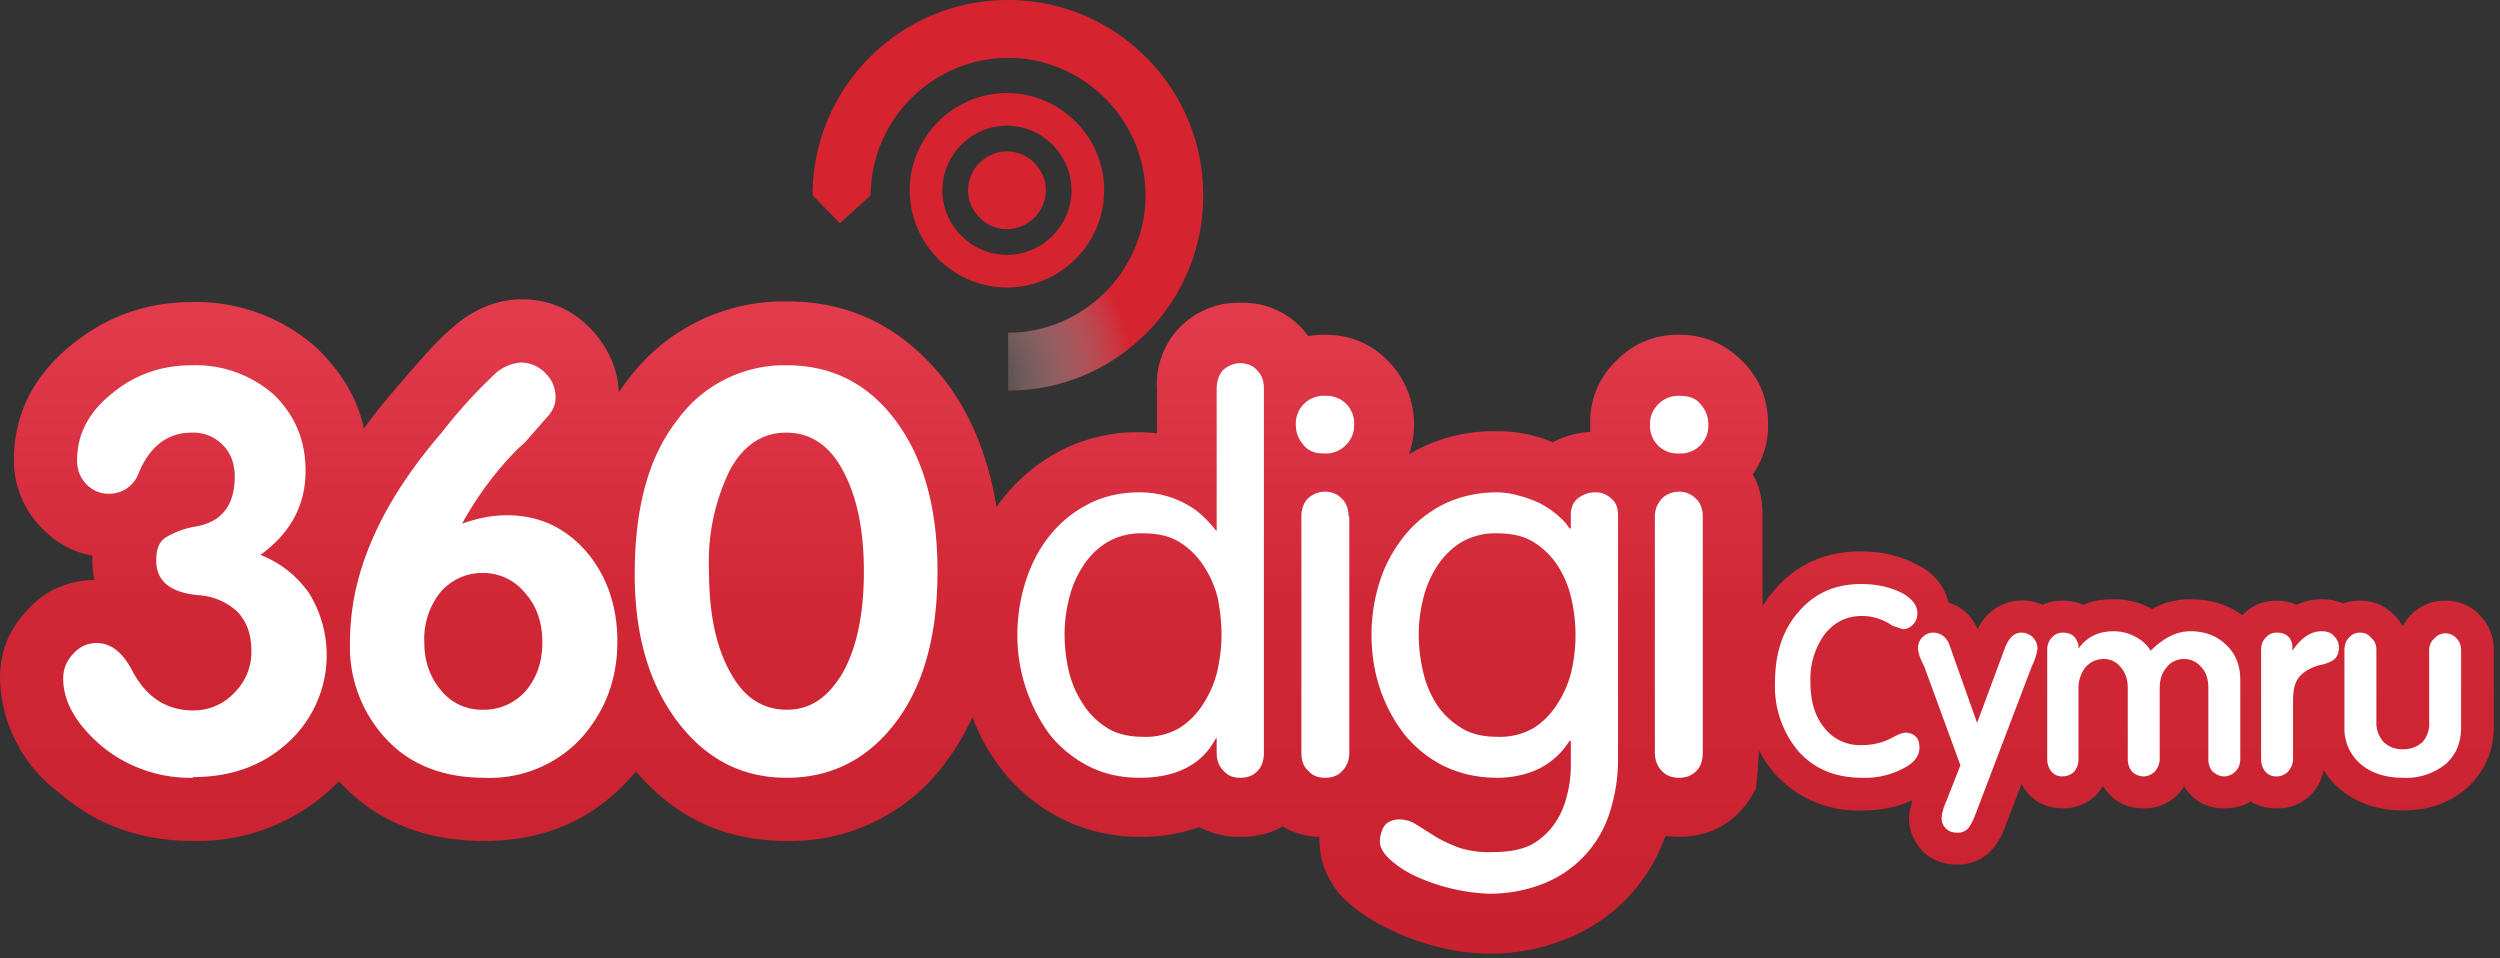 <svg viewBox="0 0 360 138" xmlns="http://www.w3.org/2000/svg" xml:space="preserve" fill-rule="evenodd" clip-rule="evenodd" stroke-linejoin="round" stroke-miterlimit="2"><rect x="0" y="0" width="360" height="138" fill="#333333" stroke="none"/><path d="M494 0c-23 0-44.6 9-60.8 25.2A85.5 85.5 0 0 0 408 86l12 12.3L433.6 86c0-33.2 27.3-60.5 60.5-60.5s60.5 27.3 60.5 60.5-27.3 60.5-60.5 60.5V172c23 0 44.6-9 60.8-25.2A85.4 85.4 0 0 0 580 86c0-23-9-44.6-25.2-60.8A85.5 85.5 0 0 0 494 0Z" transform="translate(-16.4) scale(.327)" fill="url(#a)" fill-rule="nonzero"/><path d="M135.7 27.4c0-5.1 4.2-9.3 9.3-9.3s9.3 4.2 9.3 9.3-4.2 9.3-9.3 9.3-9.3-4.2-9.3-9.3Zm-4.7 0c0 7.7 6.3 14 14 14s14-6.3 14-14-6.3-14-14-14-14 6.3-14 14Z" fill="#d62330" fill-rule="nonzero"/><path d="M139.4 27.4c0 3 2.5 5.6 5.6 5.6 3 0 5.6-2.5 5.6-5.6 0-3-2.5-5.6-5.6-5.6-3 0-5.6 2.5-5.6 5.6Z" fill="#d62330" fill-rule="nonzero"/><path d="M253.3 108c-.2 3.4-.4 6-.6 5.8a11.7 11.7 0 0 1-2.3 3.2c-2.1 2.2-5 3.5-8.6 3.5l-2-.1a24.7 24.7 0 0 1-14.5 14.9 29.3 29.3 0 0 1-18.4 1c-2.4-.6-4.6-1.4-6.6-2.4a24 24 0 0 1-6-3.8 12 12 0 0 1-4.3-9.6c-2 0-3.8-.6-5.3-1.5-1.7 1-3.7 1.5-6 1.5a12 12 0 0 1-6-1.4 25 25 0 0 1-8.6 1.4c-4.3 0-8.1-1-11.4-2.7a25.7 25.7 0 0 1-8.3-6.8 28.4 28.4 0 0 1-4.4-7.8v.1a34.2 34.2 0 0 1-3.7 6.3 27.6 27.6 0 0 1-23 11.5c-8.8 0-16-3.3-21.7-10l-1.3 1.4c-5.2 5.6-12 8.6-20.6 8.6-8.8 0-15.7-3-20.8-8.5l-.1-.1a28.3 28.3 0 0 1-21 8.6c-7.5 0-13.9-2.3-19.1-6.8A21.2 21.2 0 0 1 0 97.7c0-3.9 1.3-7.1 4-9.9 2.6-2.9 5.9-4.2 9.6-4.3-.2-1-.3-1.8-.3-2.8V80c-3-.5-5.5-2-7.7-4.4A13.8 13.8 0 0 1 2 66.3c0-6.5 2.7-12.2 8.5-16.8 5-4 10.7-6 17.1-6a26 26 0 0 1 18 6.6c3.4 3.3 5.8 7 6.8 11.6a81.4 81.4 0 0 1 4.2-5.3c3.9-4.6 6.7-7.7 8.3-9 3.4-3.1 7-4.3 10.2-4.3 4 0 7.5 1.5 10.3 4.6 2.4 2.7 3.6 5.7 3.7 8.8a31 31 0 0 1 1.3-1.8 28 28 0 0 1 22.9-11.3c9.4 0 17 3.9 23 11.7 3.6 4.8 6 10.7 7.2 17.9l.9-1.2a25.7 25.7 0 0 1 8.3-6.9 24.3 24.3 0 0 1 13.9-2.5V56a11.7 11.7 0 0 1 12-12.4 11.6 11.6 0 0 1 9.8 4.8 13.6 13.6 0 0 1 2.4-.2c3.6 0 6.7 1.3 9.1 3.8a13 13 0 0 1 3 13.4 24 24 0 0 1 12.7-3.3 20 20 0 0 1 8 1.6 12.6 12.6 0 0 1 5.4-1.5v-1.1a12 12 0 0 1 3.7-9.1c2.4-2.5 5.5-3.8 9-3.8 3.7 0 6.7 1.3 9.2 3.8 2.4 2.4 3.7 5.4 3.7 9a12 12 0 0 1-2.2 7.3c1 1.7 1.4 3.7 1.4 6v13a18 18 0 0 1 1.7-2.3c3.1-3.7 7.3-5.6 12.5-5.6 3.3 0 6.1.8 8.4 2.1a8 8 0 0 1 4.2 5.3c1.8.5 3.2 1.7 4.2 3.8a7 7 0 0 1 9.3-3.5c.9-.4 1.8-.6 3-.6 1 0 2 .2 2.9.6 1.3-.6 2.8-.8 4.4-.8a11 11 0 0 1 5.5 1.4 11 11 0 0 1 5.5-1.4c3 0 5.5.8 7.5 2.3 1.3-1.4 3-2.1 5-2.1 1 0 2 .2 2.8.6a8.3 8.3 0 0 1 3.6-.8c1.2 0 2.2.2 3.1.6a7 7 0 0 1 2.5-.4c2 0 3.7.8 5 2.2.5.5.8 1 1.1 1.5a7.2 7.2 0 0 1 1-1.5c1.4-1.4 3-2.2 5.1-2.2 2.1 0 3.8.8 5.1 2.2a7 7 0 0 1 1.9 5v11c0 3.6-1.4 6.5-3.9 8.8-2.3 2-5.3 3.2-9.2 3.2-3.8 0-6.9-1.2-9.2-3.2a11.5 11.5 0 0 1-2.2-2.6 7 7 0 0 1-1.6 3.3 6.6 6.6 0 0 1-5.1 2.2c-1.5 0-2.8-.3-3.8-1-1.1.7-2.4 1-3.8 1-2 0-3.8-.7-5.1-2.2a7.2 7.2 0 0 1-.7-1 7.3 7.3 0 0 1-.7 1 6.6 6.6 0 0 1-5.1 2.2c-2.1 0-3.8-.7-5.1-2.2a7.4 7.4 0 0 1-.8-1 7.3 7.3 0 0 1-.7 1 6.6 6.6 0 0 1-5 2.2c-2.2 0-3.9-.8-5.2-2.3a7.3 7.3 0 0 1-.8-1.2l-2.5 6.5a9.2 9.2 0 0 1-2.3 3.5 6.6 6.6 0 0 1-4.5 1.6c-2 0-3.7-.7-5-2-1.2-1.3-1.9-2.9-1.9-4.7 0-.6.2-1.5.5-2.6-2 1-4.5 1.5-7.2 1.5a16 16 0 0 1-12.8-5.5 17.7 17.7 0 0 1-2.1-3.1Z" fill="url(#b)"/><path d="M233 74.2c0-1.2-.4-2-1.1-2.5a3 3 0 0 0-2-.8 4 4 0 0 0-2.6.8c-.7.5-1.1 1.3-1.1 2.5v1.9h-.2c-.4-.7-1-1.3-1.7-1.9a13.4 13.4 0 0 0-2.5-1.7 16 16 0 0 0-3-1.1 11.4 11.4 0 0 0-3.2-.5c-2.9 0-5.4.6-7.7 1.7a17.2 17.2 0 0 0-5.7 4.6c-1.5 1.9-2.7 4-3.5 6.5a24.9 24.9 0 0 0-1.2 7.7c0 2.7.4 5.3 1.2 7.7a22 22 0 0 0 3.5 6.6 17.2 17.2 0 0 0 5.7 4.6c2.3 1.1 4.8 1.7 7.7 1.7 2.3 0 4.4-.5 6.2-1.4a11 11 0 0 0 4.2-3.9h.2v3.6c0 1.4-.2 3-.6 4.4a11.6 11.6 0 0 1-1.8 4 10 10 0 0 1-3.4 3c-1.5.7-3.3 1-5.4 1a14 14 0 0 1-4.8-.6c-1.3-.5-2.5-1-3.6-1.7a340.5 340.5 0 0 1-2.7-1.7c-.8-.5-1.6-.7-2.4-.7-1 0-1.8.4-2.2 1-.4.7-.6 1.5-.6 2.2 0 .8.5 1.7 1.5 2.6 1 .9 2.2 1.7 3.7 2.4a28.2 28.2 0 0 0 10.5 2.5c2.8 0 5.4-.5 7.7-1.4a16.2 16.2 0 0 0 9.6-10 25 25 0 0 0 1.3-8.1v-35Zm48.8 45.7c-.7 0-1.2-.2-1.6-.6a2 2 0 0 1-.6-1.5c0-.5.2-1.4.7-2.5l2-5.1-5.2-14.2c-.6-1.2-.9-2-.9-2.7 0-.6.2-1.1.6-1.5.5-.5 1-.7 1.6-.7 1.1 0 2 .7 2.4 2l3.9 11 3.9-10.5c.6-1.7 1.4-2.5 2.5-2.5a2.3 2.3 0 0 1 2.3 2.3 8 8 0 0 1-.8 2.5l-8.3 21.8c-.4.9-.7 1.4-1 1.7a2 2 0 0 1-1.5.5Zm-212-7.9c-6 0-10.8-1.9-14.2-5.6a19.4 19.4 0 0 1-5.2-14c0-9.9 4.4-19.9 13.2-30.1a73 73 0 0 1 7.4-8.2 6.3 6.3 0 0 1 4-1.9 5 5 0 0 1 3.6 1.6c1 1 1.4 2.2 1.4 3.4 0 1-.3 1.7-.9 2.5l-3.5 4-1 .9a48 48 0 0 0-8 10.7v.1c2.2-.8 4.3-1.2 6.4-1.2 4.7 0 8.4 1.8 11.4 5.2 3 3.5 4.5 7.9 4.5 13 0 5.5-1.8 10.1-5.3 14a18 18 0 0 1-13.9 5.6h.1Zm198.4 0c-4 0-7-1.3-9.3-3.9a14.5 14.5 0 0 1-3.3-9.8c0-4.2 1.1-7.6 3.4-10.2 2.3-2.7 5.3-4 9-4 2.4 0 4.4.5 6.1 1.4 1.3.8 2 1.7 2 2.8 0 .6-.2 1.2-.6 1.6-.4.5-1 .7-1.5.7l-1.5-.5c-1.4-1-3-1.4-4.4-1.4-2.2 0-4 .9-5.4 2.7a11 11 0 0 0-2 6.8c0 2.7.6 4.9 2 6.6a6.5 6.5 0 0 0 5.3 2.5c1.8 0 3.3-.4 4.7-1.2.8-.4 1.3-.6 1.7-.6.6 0 1.1.2 1.5.6.4.4.5 1 .5 1.6 0 1-.6 1.9-1.7 2.6a11.7 11.7 0 0 1-6.5 1.7Zm84-2a9 9 0 0 1-6.2 2c-2.5 0-4.6-.7-6.1-2a6.7 6.7 0 0 1-2.3-5.3v-11c0-.8.2-1.4.6-1.8a2 2 0 0 1 1.7-.8c.7 0 1.2.3 1.6.8.5.4.7 1 .7 1.7V104a4 4 0 0 0 1 2.8c.7.7 1.6 1.1 2.8 1.1 1.2 0 2.1-.4 2.8-1a4 4 0 0 0 1-3V93.7c0-.7.2-1.3.7-1.7a2.1 2.1 0 0 1 3.3 0c.4.4.6 1 .6 1.7v11c0 2.2-.7 4-2.3 5.4Zm-238.9 2c-6.6 0-11.8-2.8-15.9-8.3-4-5.4-6-12.4-6-21 0-9.6 2-17 6.2-22.3a19 19 0 0 1 15.7-7.8c6.4 0 11.7 2.6 15.7 8s6 12.5 6 21.7-2 16.4-6 21.7c-4 5.3-9.3 8-15.7 8Zm61.9-3.7c0 1.2.3 2 1 2.7.6.7 1.4 1 2.4 1s1.9-.3 2.5-1c.6-.6.9-1.5.9-2.6V56c0-1.2-.3-2-1-2.7-.5-.6-1.4-1-2.4-1s-1.8.4-2.5 1c-.6.7-.9 1.6-.9 2.8v20.3h-.1a18.3 18.3 0 0 0-1.7-1.9 11.7 11.7 0 0 0-2.4-1.8 13.8 13.8 0 0 0-7-1.8c-2.7 0-5.2.6-7.3 1.7a17.1 17.1 0 0 0-5.6 4.6c-1.5 1.9-2.6 4-3.4 6.5a25.6 25.6 0 0 0-1.2 7.7 24.3 24.3 0 0 0 4.6 14.3 17.1 17.1 0 0 0 5.6 4.6c2.1 1.1 4.6 1.7 7.4 1.7 5.3 0 9-1.9 11-5.7h.1v2ZM27.8 112a20 20 0 0 1-13.2-4.6c-3.6-3.1-5.5-6.3-5.5-9.7a5 5 0 0 1 1.5-3.6c.9-1 2-1.5 3.3-1.5 2 0 3.6 1.2 5 3.7 2 4 5 6 8.9 6a8 8 0 0 0 6-2.6 8.2 8.2 0 0 0 2.4-6c0-2.4-.7-4.2-2-5.6a9.1 9.1 0 0 0-5.7-2.4c-4-.4-6-2-6-5 0-1.4.3-2.5 1.2-3.2a12 12 0 0 1 4.6-1.7c3.7-.7 5.5-3.1 5.5-7.2 0-1.7-.5-3.3-1.7-4.5a5.9 5.9 0 0 0-4.5-1.8c-3.5 0-6.1 2-7.7 6a4.5 4.5 0 0 1-4.3 2.8c-1.2 0-2.3-.5-3.2-1.4-.9-1-1.3-2.1-1.3-3.4 0-3.8 1.7-7 5.1-9.7 3.3-2.7 7.1-4 11.4-4a17 17 0 0 1 11.8 4.2c3 2.9 4.6 6.5 4.6 11 0 5-2.2 9-6.5 12.1 3 1.2 5.2 3 7 5.5a17 17 0 0 1-3 21.5c-3.7 3.4-8.3 5-13.7 5v.1Zm166.4-37.6c0-1-.3-2-1-2.6-.5-.6-1.4-1-2.4-1s-1.8.4-2.5 1c-.6.7-.9 1.5-.9 2.6v34c0 1.1.3 2 1 2.6.6.7 1.4 1 2.4 1s1.9-.3 2.5-1c.6-.6 1-1.5 1-2.6v-34h-.1Zm51 0c0-1-.3-2-1-2.6-.6-.6-1.4-1-2.4-1s-1.9.4-2.5 1c-.6.7-1 1.5-1 2.6v34c0 1.1.4 2 1 2.6.6.7 1.5 1 2.5 1s1.8-.3 2.5-1c.6-.6.9-1.5.9-2.6v-34Zm84.3 36.7c-.4.4-1 .7-1.6.7a2 2 0 0 1-1.7-.7c-.4-.5-.6-1.1-.6-1.8V93.6c0-.7.2-1.3.6-1.7a2 2 0 0 1 1.7-.8c1.2 0 2 .6 2.2 1.8v.8c1.3-1.9 2.7-2.8 4.2-2.8.8 0 1.4.2 1.8.7.5.5.7 1 .7 1.7 0 .6-.2 1.1-.5 1.5-.4.4-1.2.8-2.4 1-1.3.4-2.3 1-2.9 1.8-.6.8-.8 1.9-.8 3.3v8.4c0 .7-.3 1.3-.7 1.8Zm-30.8 0c-.4.4-1 .7-1.7.7a2 2 0 0 1-1.6-.7c-.4-.5-.6-1.1-.6-1.8V93.6c0-.7.2-1.3.6-1.7a2 2 0 0 1 1.6-.8c1.3 0 2 .6 2.3 1.8v.5c1.2-1.7 2.9-2.5 5.1-2.5 1.1 0 2.2.3 3.1.8 1 .5 1.7 1.2 2.2 2 1.8-1.8 3.7-2.8 5.7-2.8 2.2 0 3.9.7 5.2 2 1.3 1.2 2 2.9 2 5v11.4c0 .7-.2 1.3-.7 1.8-.4.4-1 .7-1.6.7-.7 0-1.2-.3-1.7-.7-.4-.5-.6-1.1-.6-1.8V99.1c0-1.3-.3-2.3-1-3a3.1 3.1 0 0 0-2.5-1.2c-1 0-1.9.4-2.5 1.2-.7.8-1 1.8-1 3v10.2c0 .7-.3 1.3-.7 1.8-.4.4-1 .7-1.6.7-.7 0-1.3-.3-1.7-.7-.4-.5-.6-1.1-.6-1.8V99.1c0-1.2-.3-2.2-1-3a3 3 0 0 0-2.5-1.2c-1 0-1.9.4-2.6 1.2-.6.8-1 1.8-1 3v10.2c0 .7-.2 1.3-.6 1.8ZM175.9 91.4c0 1.7-.2 3.4-.6 5.2a14.8 14.8 0 0 1-2 4.7 11.1 11.1 0 0 1-3.4 3.5 9.7 9.7 0 0 1-5.3 1.3c-2 0-3.8-.4-5.2-1.3a11 11 0 0 1-3.5-3.5 14.8 14.8 0 0 1-2-4.7 23.3 23.3 0 0 1-.6-5.2c0-1.7.2-3.4.6-5a14.8 14.8 0 0 1 2-4.8 11 11 0 0 1 3.5-3.5 9.7 9.7 0 0 1 5.2-1.3c2.1 0 3.9.4 5.3 1.3a11.1 11.1 0 0 1 3.5 3.5 14.8 14.8 0 0 1 2 4.7c.3 1.7.5 3.4.5 5.1Zm28.4 0c0-1.7.2-3.4.6-5a14.8 14.8 0 0 1 2-4.8 11 11 0 0 1 3.5-3.5 9.7 9.7 0 0 1 5.2-1.3c2.1 0 3.9.4 5.3 1.3a11.1 11.1 0 0 1 3.5 3.5 14.8 14.8 0 0 1 1.9 4.7 23.4 23.4 0 0 1 0 10.3 14.8 14.8 0 0 1-2 4.7 11.1 11.1 0 0 1-3.4 3.5 9.7 9.7 0 0 1-5.3 1.3c-2 0-3.8-.4-5.2-1.3a11 11 0 0 1-3.6-3.5 14.8 14.8 0 0 1-1.9-4.7 23.4 23.4 0 0 1-.6-5.2ZM69.5 102.2a8 8 0 0 0 6.2-2.7c1.6-1.9 2.4-4.2 2.4-7s-.8-5.2-2.4-7a7.8 7.8 0 0 0-6.1-3 8 8 0 0 0-6.2 2.8 10.8 10.8 0 0 0-2.3 7.2c0 2.7.8 5 2.4 6.9a7.5 7.5 0 0 0 6 2.8Zm43.8 0c3.4 0 6-1.8 8.1-5.4 2-3.6 3-8.5 3-14.5s-1-10.8-3-14.5c-1.9-3.6-4.6-5.5-8.2-5.5-3.5 0-6.2 1.9-8.1 5.4a30 30 0 0 0-3 14.6c0 6 1 10.8 3 14.4 1.9 3.6 4.6 5.5 8.2 5.5Zm124.3-41a4 4 0 0 0 1.2 3 4 4 0 0 0 3 1.1 4 4 0 0 0 4.2-4.2c0-1.1-.4-2.1-1.2-3-.8-.9-1.8-1.1-3-1.1a4 4 0 0 0-3 1.2 4 4 0 0 0-1.2 3Zm-51 0c0 1.1.4 2.1 1.2 3 .8.9 1.8 1.1 3 1.1a4 4 0 0 0 3-1.2 4 4 0 0 0 1.2-3 4 4 0 0 0-1.2-3 4 4 0 0 0-3-1.1 4 4 0 0 0-4.2 4.2Z" fill="#fff" fill-rule="nonzero"/><defs><radialGradient id="a" cx="0" cy="0" r="1" gradientUnits="userSpaceOnUse" gradientTransform="matrix(0 -142.8 142.8 0 464.5 170)"><stop offset="0" stop-color="#f0eae0"/><stop offset="0" stop-color="#fff"/><stop offset="0" stop-color="snow" stop-opacity=".7"/><stop offset=".1" stop-color="#ffefed" stop-opacity="0"/><stop offset=".6" stop-color="#d62330"/><stop offset="1" stop-color="#d62330"/></radialGradient><linearGradient id="b" x1="0" y1="0" x2="1" y2="0" gradientUnits="userSpaceOnUse" gradientTransform="rotate(90.1 75.3 116.6) scale(93.811)"><stop offset="0" stop-color="#e33c4d"/><stop offset=".5" stop-color="#cf2736"/><stop offset="1" stop-color="#c9212f"/></linearGradient></defs></svg>